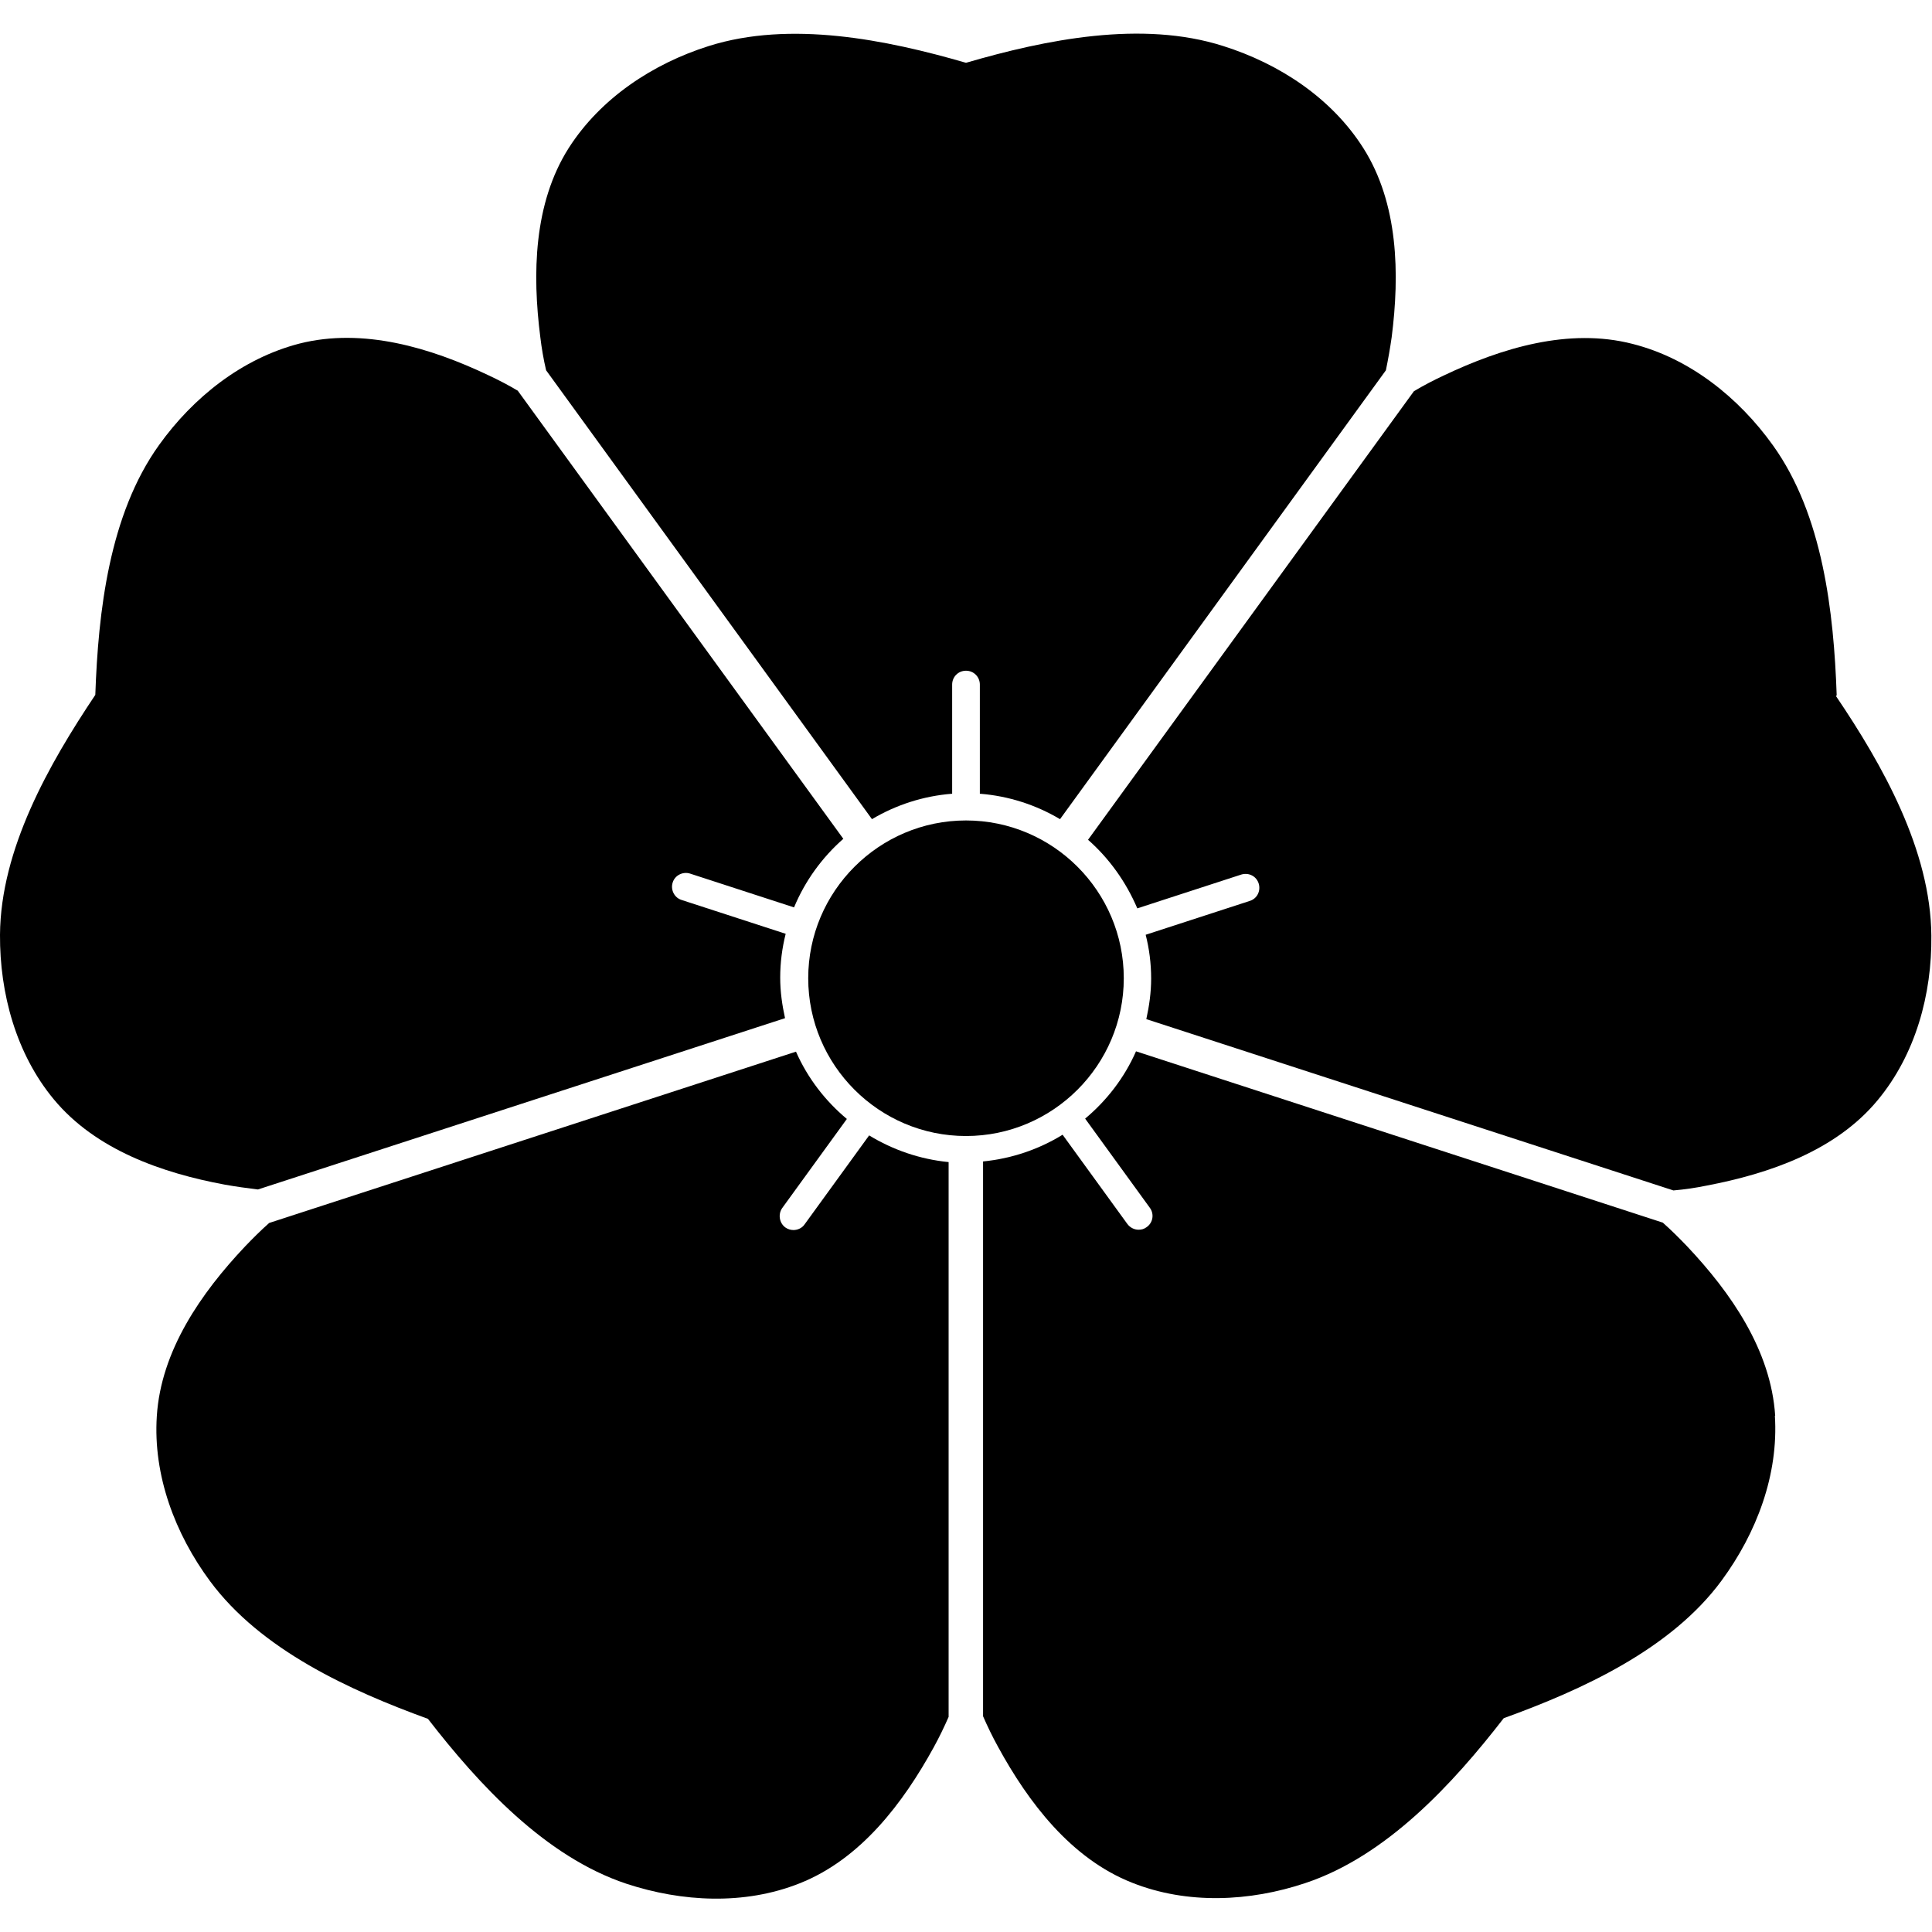<?xml version="1.0" encoding="UTF-8"?>
<svg id="_レイヤー_2" data-name="レイヤー_2" xmlns="http://www.w3.org/2000/svg" viewBox="0 0 60 60">
  <path d="M42.34,4.6c-.99-1.56-2.61-2.62-4.35-3.17-2.53-.81-5.52-.2-7.99.52-2.48-.72-5.46-1.32-7.99-.52-1.74.55-3.36,1.62-4.35,3.17-1.09,1.72-1.13,3.91-.88,5.87.04.34.1.69.18,1.03l10.12,13.94c.74-.44,1.59-.72,2.49-.79v-3.39c0-.24.19-.43.43-.43s.43.19.43.43v3.39c.9.07,1.75.35,2.49.79l10.12-13.94c.07-.34.13-.68.18-1.03.25-1.96.21-4.15-.88-5.87Z"/>
  <path d="M16.09,12.14c-.3-.18-.61-.34-.93-.49-1.79-.85-3.88-1.48-5.86-.98-1.78.46-3.3,1.67-4.36,3.15-1.55,2.16-1.89,5.18-1.98,7.76C1.52,23.73.02,26.37,0,29.03c-.01,1.82.5,3.7,1.67,5.11,1.3,1.57,3.37,2.29,5.31,2.65.34.06.69.11,1.03.15l16.37-5.32c-.09-.41-.15-.82-.15-1.26,0-.47.06-.92.17-1.36l-3.23-1.05c-.23-.07-.35-.32-.28-.54.07-.23.32-.35.54-.28l3.23,1.05c.34-.82.87-1.55,1.53-2.13l-10.12-13.93Z"/>
  <path d="M27,35.25l-2.01,2.77c-.08.12-.22.18-.35.18-.09,0-.18-.03-.25-.08-.19-.14-.23-.41-.1-.6l2.01-2.77c-.67-.56-1.22-1.27-1.58-2.09l-16.36,5.32c-.26.23-.51.48-.75.73-1.36,1.44-2.61,3.23-2.74,5.27-.12,1.84.57,3.66,1.65,5.12,1.58,2.14,4.35,3.4,6.77,4.28,1.58,2.04,3.64,4.28,6.16,5.12,1.73.57,3.67.67,5.38-.01,1.9-.75,3.22-2.5,4.17-4.23.17-.31.32-.62.46-.94v-17.23c-.9-.09-1.73-.38-2.47-.83Z"/>
  <path d="M55.13,43.97c-.13-2.04-1.38-3.83-2.74-5.27-.24-.25-.49-.5-.75-.73l-16.36-5.32c-.36.82-.91,1.53-1.58,2.09l2.01,2.77c.14.19.1.46-.1.6-.08.06-.16.08-.25.08-.13,0-.26-.06-.35-.18l-2.01-2.77c-.73.45-1.57.74-2.47.83v17.23c.14.32.29.63.46.94.95,1.74,2.27,3.48,4.17,4.23,1.71.68,3.65.59,5.38.01,2.52-.84,4.58-3.08,6.16-5.12,2.43-.88,5.2-2.14,6.77-4.28,1.08-1.47,1.77-3.28,1.65-5.12Z"/>
  <path d="M57.04,21.59c-.09-2.58-.43-5.6-1.98-7.76-1.06-1.48-2.58-2.7-4.36-3.15-1.98-.51-4.07.13-5.86.98-.32.15-.63.31-.93.49l-10.12,13.93c.66.58,1.18,1.31,1.53,2.13l3.23-1.05c.23-.07.47.05.54.28.07.23-.05.47-.28.54l-3.23,1.05c.11.43.17.89.17,1.36,0,.43-.06.85-.15,1.26l16.37,5.32c.35-.03.69-.08,1.03-.15,1.94-.37,4.01-1.08,5.31-2.65,1.18-1.42,1.69-3.29,1.67-5.11-.02-2.66-1.52-5.31-2.96-7.44Z"/>
  <path d="M30,25.48c-2.7,0-4.9,2.2-4.9,4.9s2.2,4.9,4.9,4.9,4.9-2.2,4.9-4.9-2.2-4.9-4.9-4.9Z"/>
</svg>